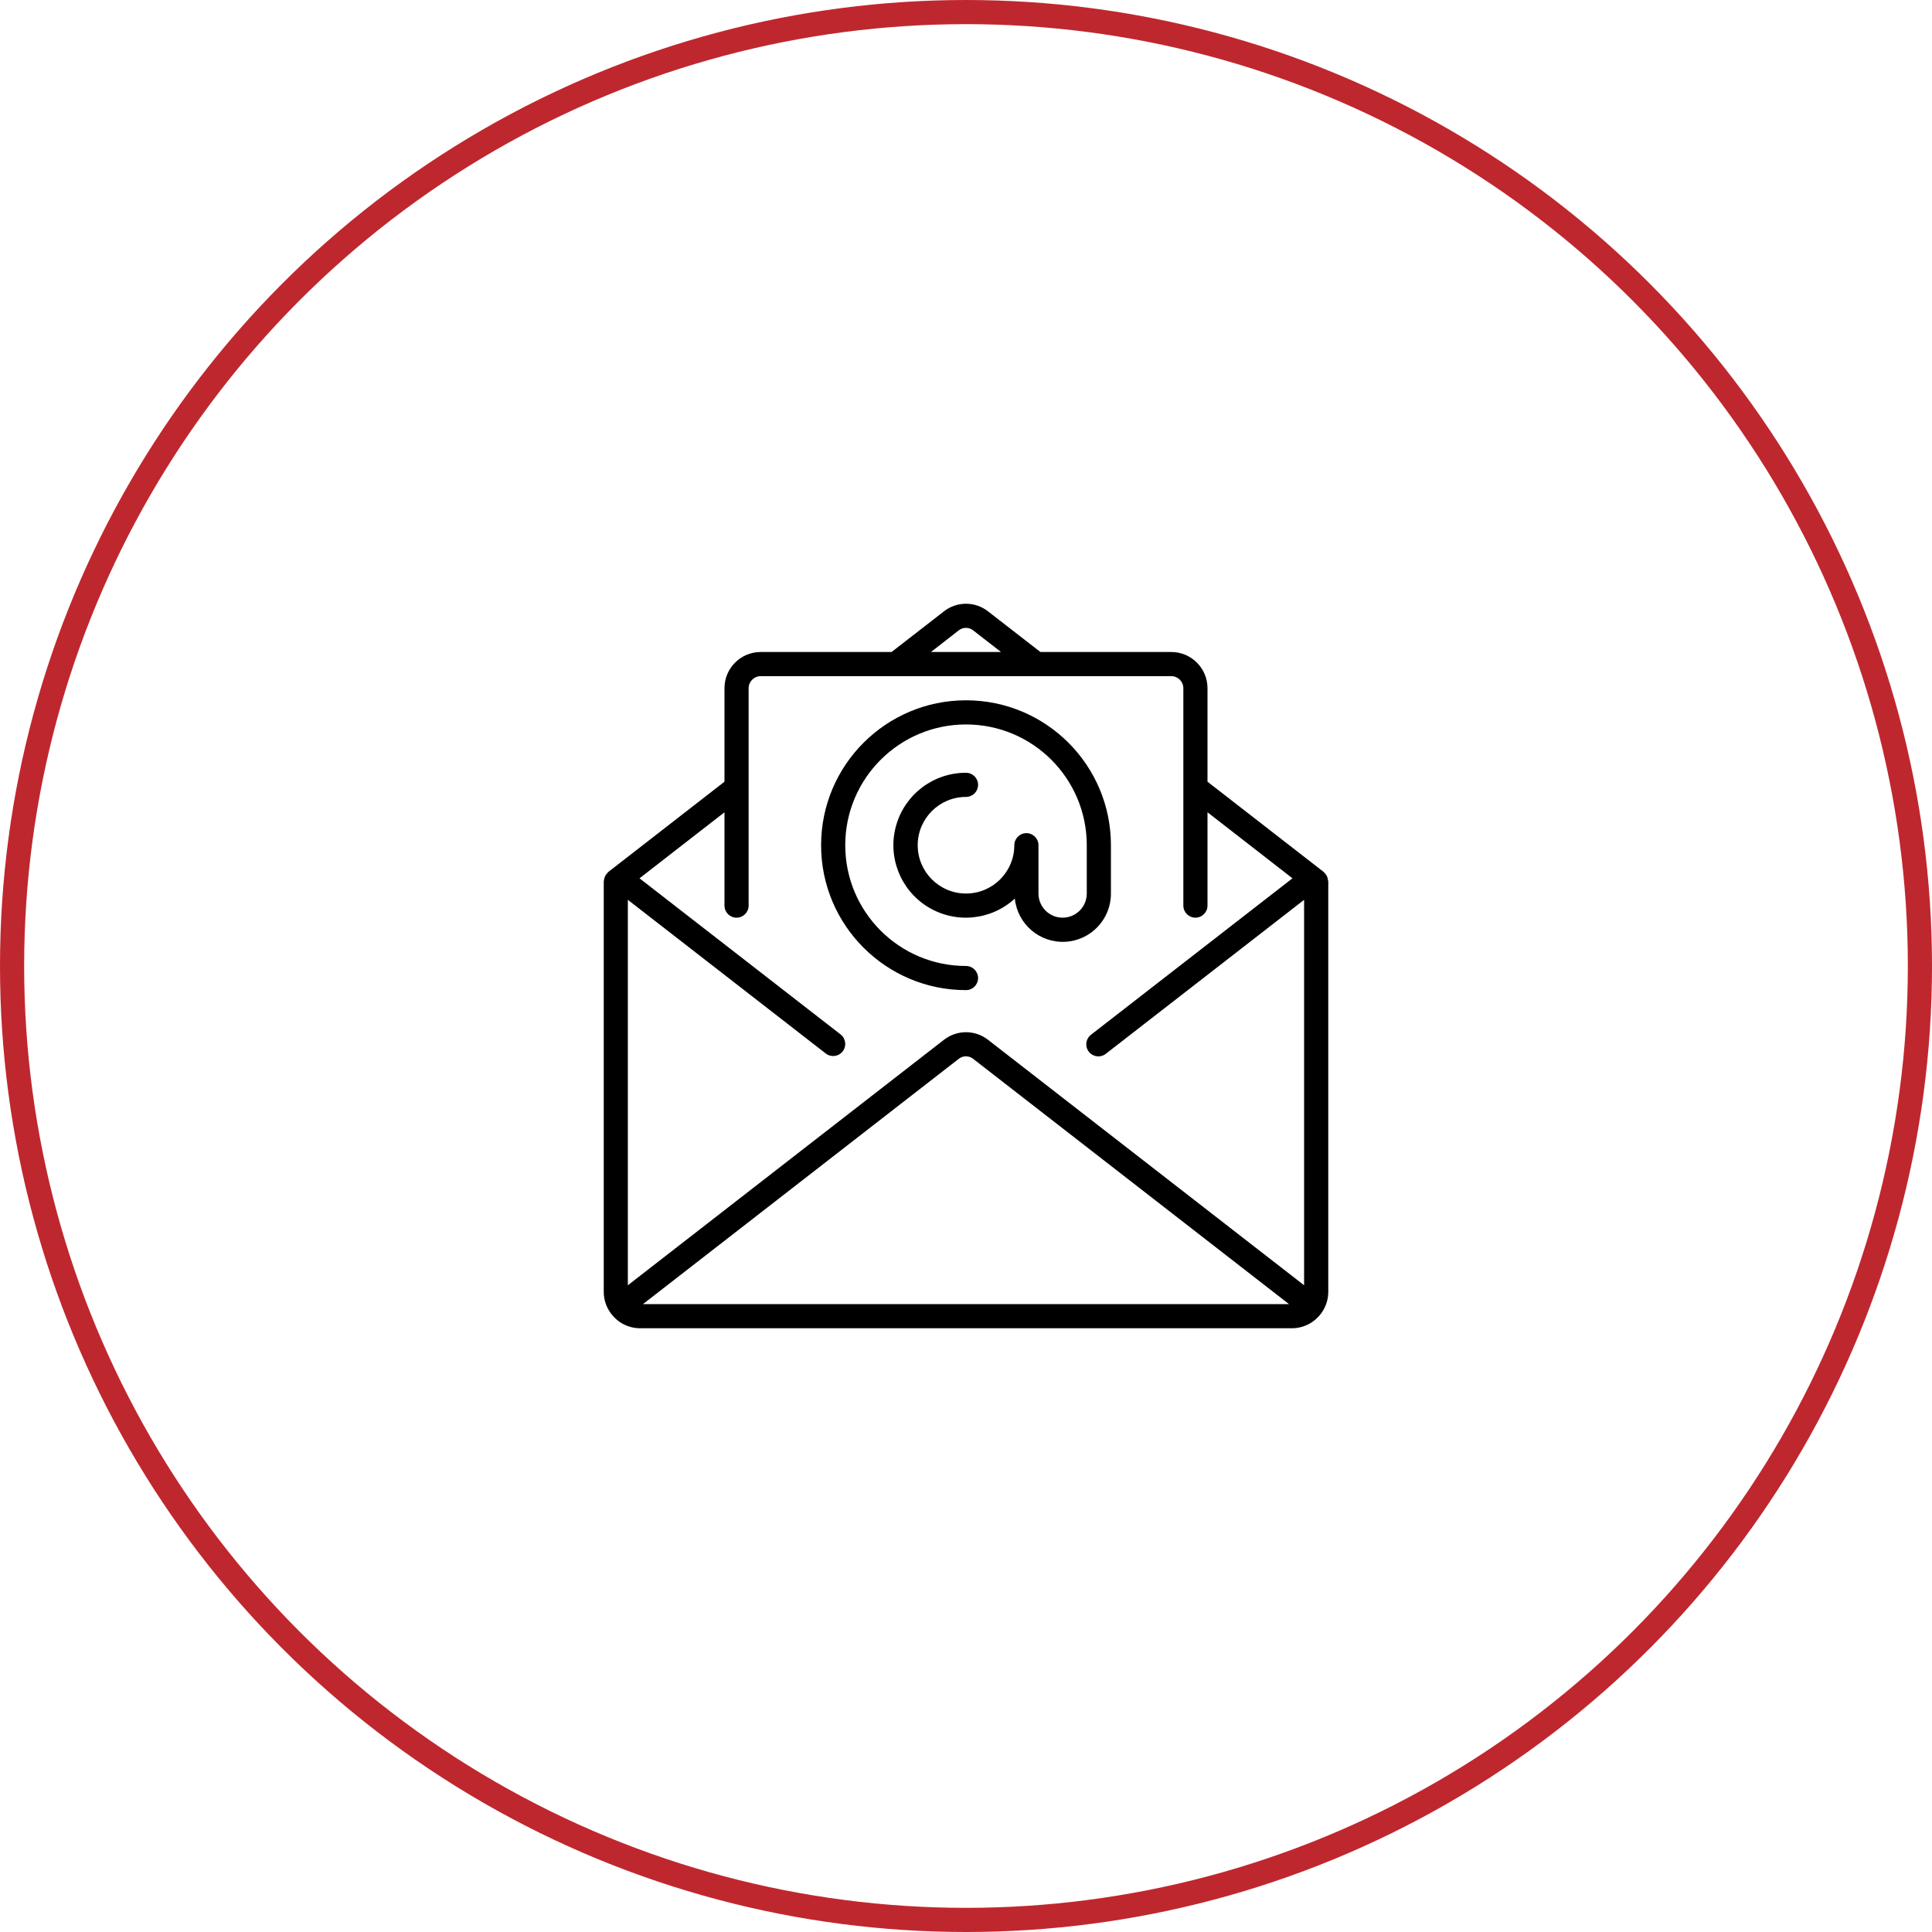 <svg width="80" height="80" viewBox="0 0 80 80" fill="none" xmlns="http://www.w3.org/2000/svg">
<circle cx="40" cy="40" r="39.5" stroke="#BF272E"/>
<path d="M54.995 36.469C54.991 36.434 54.984 36.4 54.974 36.367C54.967 36.338 54.958 36.309 54.946 36.281C54.931 36.254 54.915 36.228 54.895 36.205C54.876 36.176 54.854 36.151 54.829 36.127C54.821 36.12 54.818 36.111 54.809 36.104L50 32.369V28.498C50 27.67 49.328 26.998 48.5 26.998H43.081L40.911 25.314C40.376 24.895 39.624 24.895 39.088 25.314L36.918 26.998H31.499C30.67 26.998 29.999 27.67 29.999 28.498V32.369L25.191 36.104C25.183 36.111 25.179 36.12 25.172 36.127C25.147 36.151 25.124 36.177 25.105 36.205C25.086 36.228 25.069 36.254 25.055 36.281C25.043 36.309 25.033 36.338 25.026 36.367C25.016 36.4 25.009 36.433 25.006 36.467C25.006 36.478 25 36.487 25 36.497V53.5C25.001 53.818 25.104 54.127 25.294 54.382C25.297 54.387 25.297 54.392 25.3 54.396C25.304 54.4 25.311 54.405 25.317 54.41C25.597 54.78 26.034 54.998 26.499 55H53.5C53.967 54.999 54.405 54.78 54.687 54.408C54.691 54.403 54.697 54.401 54.7 54.397C54.703 54.392 54.704 54.387 54.707 54.383C54.897 54.127 55 53.818 55.001 53.5V36.499C55 36.488 54.995 36.479 54.995 36.469ZM39.699 26.102C39.874 25.964 40.121 25.964 40.296 26.102L41.45 26.998H38.549L39.699 26.102ZM26.625 54L39.7 43.844C39.874 43.705 40.121 43.705 40.296 43.844L53.374 54H26.625ZM54 53.22L40.911 43.055C40.375 42.637 39.624 42.637 39.088 43.055L25.998 53.22V37.26L34.193 43.623C34.411 43.792 34.725 43.753 34.894 43.535C35.064 43.316 35.024 43.002 34.806 42.833L26.481 36.369L29.999 33.635V37.499C29.999 37.775 30.223 37.999 30.499 37.999C30.775 37.999 30.999 37.775 30.999 37.499V28.498C30.999 28.222 31.223 27.998 31.499 27.998H48.5C48.776 27.998 49 28.222 49 28.498V37.499C49 37.775 49.224 37.999 49.5 37.999C49.776 37.999 50 37.775 50 37.499V33.635L53.518 36.369L45.179 42.844C45.035 42.953 44.961 43.13 44.985 43.309C45.009 43.487 45.127 43.639 45.294 43.706C45.461 43.774 45.651 43.746 45.792 43.634L54 37.26V53.22H54Z" fill="black"/>
<path d="M46.001 36.999V34.999C46.001 31.685 43.314 28.998 40 28.998C36.687 28.998 34 31.685 34 34.999C34 38.313 36.687 40.999 40 40.999C40.277 40.999 40.5 40.775 40.5 40.499C40.5 40.223 40.277 39.999 40 39.999C37.239 39.999 35 37.76 35 34.999C35 32.237 37.239 29.998 40 29.998C42.762 29.998 45.001 32.237 45.001 34.999V36.999C45.001 37.551 44.553 37.999 44.001 37.999C43.448 37.999 43.001 37.551 43.001 36.999V34.999C43.001 34.723 42.777 34.499 42.501 34.499C42.224 34.499 42.001 34.723 42.001 34.999C42.001 36.103 41.105 36.999 40 36.999C38.896 36.999 38 36.103 38 34.999C38 33.894 38.896 32.999 40 32.999C40.277 32.999 40.5 32.775 40.5 32.499C40.5 32.222 40.277 31.999 40 31.999C38.658 31.996 37.476 32.885 37.108 34.177C36.74 35.468 37.275 36.847 38.418 37.552C39.56 38.257 41.033 38.117 42.022 37.209C42.131 38.267 43.05 39.053 44.112 38.997C45.173 38.941 46.004 38.062 46.001 36.999Z" fill="black"/>
</svg>
